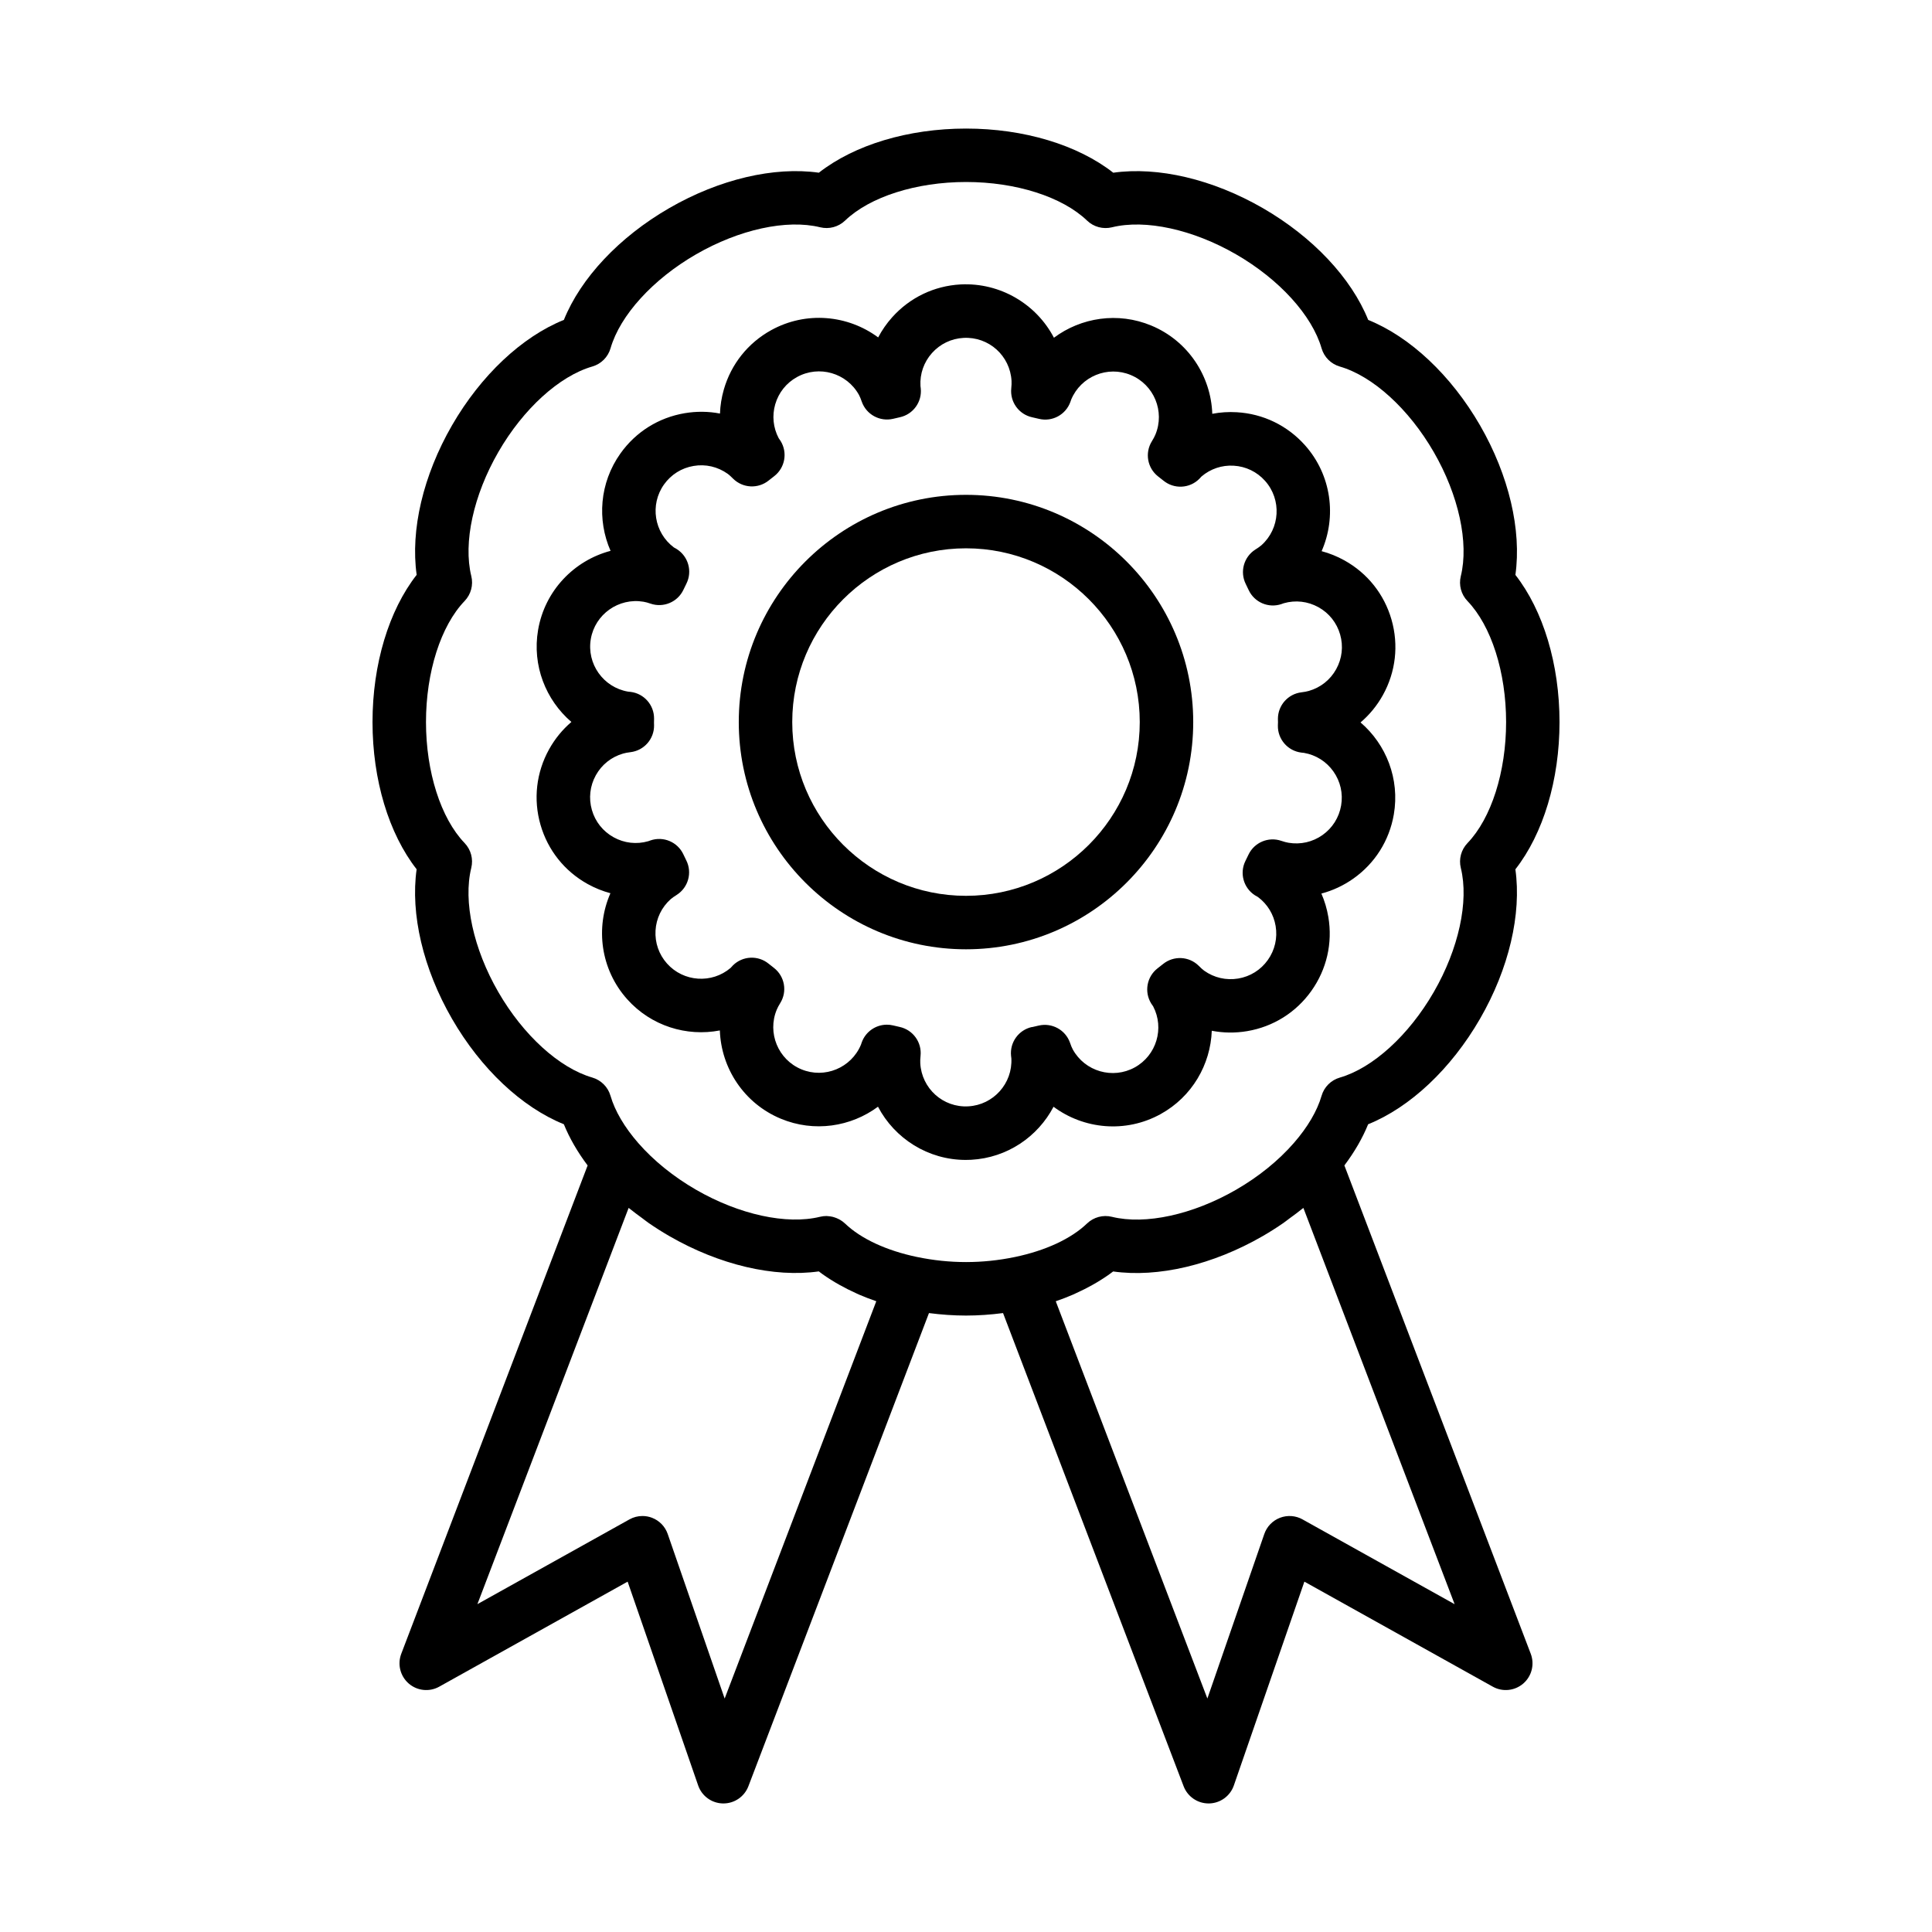 <?xml version="1.0" encoding="UTF-8"?>
<svg id="Livello_1" data-name="Livello 1" xmlns="http://www.w3.org/2000/svg" viewBox="0 0 1080 1080">
  <path d="M667.02,403.64c0-70.04-56.98-127.02-127.02-127.02s-127.02,56.98-127.02,127.02,56.98,127.02,127.02,127.02,127.02-56.98,127.02-127.02ZM540,500.77c-53.56,0-97.13-43.57-97.13-97.13s43.58-97.13,97.13-97.13,97.13,43.57,97.13,97.13-43.58,97.13-97.13,97.13Z"/>
  <path d="M588.92,618.67c16.88,12.56,40.23,14.93,59.85,4.13,17.67-9.74,27.93-27.79,28.62-46.6,6.42,1.24,13.1,1.34,19.76.22,14.59-2.46,27.35-10.45,35.91-22.5,8.58-12.05,11.95-26.72,9.49-41.31-.77-4.57-2.08-8.96-3.89-13.1,6.33-1.67,12.37-4.48,17.88-8.37,12.08-8.54,20.1-21.28,22.61-35.86,3.41-19.89-4.3-39.16-18.6-51.43,4.99-4.25,9.23-9.42,12.51-15.32,7.17-12.94,8.88-27.89,4.81-42.11-4.07-14.22-13.44-26.01-26.38-33.18-4.06-2.25-8.33-3.97-12.7-5.13,8.46-19.25,5.57-42.53-9.3-59.22-9.84-11.04-23.39-17.6-38.15-18.45-4.65-.28-9.23.03-13.67.88-.72-21.01-13.43-40.73-34.07-49.32-18.71-7.78-39.28-4.51-54.45,6.8-9.75-18.72-29.97-30.95-52.22-29.8-14.78.82-28.34,7.34-38.21,18.37-3.1,3.46-5.71,7.24-7.82,11.25-16.88-12.52-40.23-14.86-59.8-4.06-12.95,7.14-22.35,18.91-26.46,33.12-1.28,4.45-2.01,8.98-2.17,13.5-6.43-1.25-13.09-1.32-19.74-.2-14.59,2.47-27.34,10.46-35.91,22.52-11.7,16.45-13.1,37.17-5.52,54.43-20.34,5.38-36.74,22.18-40.51,44.23-3.39,19.89,4.32,39.15,18.62,51.42-4.98,4.26-9.22,9.42-12.49,15.33-7.17,12.94-8.87,27.9-4.79,42.11,4.08,14.22,13.46,26,26.4,33.17,4.06,2.25,8.33,3.96,12.7,5.13-8.46,19.25-5.55,42.53,9.33,59.21,13.44,15.07,33.33,21.06,51.84,17.5.72,21.03,13.43,40.76,34.1,49.35,18.64,7.75,39.15,4.51,54.3-6.72,9.32,17.78,27.96,29.75,49.06,29.75,1.01,0,2.04-.03,3.06-.08,20.15-1.11,37.22-12.91,46-29.62ZM576.88,574.1c-7.45,1.62-12.49,8.59-11.69,16.18,0,.07.15,1.23.16,1.31.77,14.04-10.03,26.09-24.06,26.86-14.13.81-26.08-10.03-26.85-24.07-.07-1.19-.01-2.55.15-4.15.8-7.59-4.25-14.56-11.7-16.17-1.21-.26-2.42-.55-3.63-.84-1.17-.28-2.33-.41-3.48-.41-6.19,0-11.92,3.87-14.08,9.94-.03.08-.39,1.16-.42,1.24-5.39,12.98-20.34,19.16-33.32,13.76-12.98-5.4-19.15-20.35-13.76-33.32.47-1.13,1.11-2.33,1.95-3.69,4.04-6.48,2.53-14.96-3.49-19.66l-2.98-2.35c-5.91-4.83-14.51-4.44-19.96.92-.45.44-.85.89-1.31,1.42-10.49,8.93-26.31,7.9-35.55-2.45-4.53-5.08-6.81-11.62-6.42-18.42.39-6.8,3.41-13.04,8.48-17.56.86-.77,2.15-1.61,3.39-2.4,6.44-4.11,8.74-12.42,5.33-19.26-.56-1.12-1.1-2.25-1.63-3.38-3.25-6.94-11.19-10.3-18.45-7.78-.05.02-1.12.4-1.17.42-6.54,1.89-13.42,1.1-19.38-2.2-5.96-3.3-10.27-8.72-12.15-15.27-1.88-6.55-1.09-13.43,2.2-19.38,3.3-5.96,8.72-10.27,15.28-12.15,1.15-.33,2.49-.58,4.09-.77,7.59-.9,13.28-7.37,13.19-15.01l-.04-1.27.04-2.43c.08-7.63-5.6-14.09-13.16-14.99-.09-.01-1.28-.13-1.37-.14-13.86-2.37-23.2-15.57-20.83-29.42,2.37-13.85,15.59-23.16,29.42-20.84,1.19.2,2.5.55,3.98,1.07,7.19,2.47,15.13-.86,18.38-7.76.55-1.16,1.11-2.31,1.68-3.46,3.39-6.85,1.07-15.15-5.37-19.25-.52-.33-1.04-.62-1.64-.94-11.05-8.25-13.56-23.9-5.53-35.2,3.95-5.55,9.81-9.23,16.53-10.36,6.7-1.15,13.47.42,19.02,4.36.97.69,2.09,1.78,3.07,2.75,5.42,5.37,14,5.79,19.92,1l3.1-2.43c6.01-4.68,7.53-13.12,3.55-19.61-.34-.54-.69-1.06-1.11-1.63-3.06-5.85-3.75-12.54-1.91-18.9,1.89-6.54,6.22-11.96,12.18-15.24,12.3-6.79,27.84-2.31,34.64,10.01.52.93.99,2.14,1.57,3.79,2.55,7.19,10.11,11.29,17.54,9.54,1.23-.3,2.47-.59,3.72-.86,7.46-1.61,12.51-8.59,11.7-16.18-.01-.09-.15-1.24-.16-1.32-.38-6.8,1.91-13.34,6.45-18.41,4.55-5.07,10.79-8.08,17.59-8.45,14.21-.79,26.09,10.01,26.87,24.05.07,1.19.01,2.55-.15,4.15-.8,7.59,4.25,14.57,11.71,16.18,1.28.27,2.54.58,3.8.88,7.43,1.78,14.99-2.33,17.56-9.53.03-.08.39-1.15.42-1.23,5.4-12.98,20.38-19.15,33.33-13.74,12.98,5.4,19.14,20.35,13.75,33.3-.47,1.14-1.12,2.36-1.98,3.74-4.02,6.48-2.52,14.95,3.5,19.65l2.99,2.35c5.91,4.83,14.55,4.44,19.99-.96.42-.42.82-.85,1.26-1.36,5.02-4.28,11.42-6.44,17.99-6.04,6.8.39,13.04,3.41,17.57,8.5,9.35,10.49,8.41,26.64-2.08,35.99-.85.76-2.09,1.57-3.39,2.4-6.44,4.11-8.74,12.42-5.33,19.26.56,1.12,1.1,2.26,1.63,3.4,3.23,6.89,11.14,10.24,18.32,7.8.09-.03,1.19-.42,1.28-.46,6.55-1.88,13.43-1.09,19.39,2.21,5.95,3.3,10.26,8.73,12.13,15.27,1.88,6.55,1.09,13.43-2.21,19.39s-8.73,10.27-15.27,12.14c-1.16.34-2.51.59-4.11.78-7.52.89-13.19,7.26-13.19,14.84l.04,1.86-.06,1.87c-.15,7.68,5.55,14.23,13.19,15.14.07,0,1.23.13,1.41.15,6.68,1.16,12.52,4.85,16.44,10.39,3.93,5.56,5.47,12.32,4.31,19.03-1.15,6.71-4.85,12.57-10.4,16.51-5.56,3.92-12.29,5.45-19.04,4.31-1.19-.2-2.47-.55-4.01-1.07-7.17-2.46-15.1.87-18.35,7.76l-1.69,3.47c-3.38,6.82-1.09,15.08,5.3,19.2.53.34,1.08.65,1.7.98,5.28,3.94,8.79,9.67,9.88,16.19,1.13,6.71-.42,13.47-4.37,19.02-3.95,5.55-9.81,9.22-16.53,10.35-6.76,1.12-13.47-.43-19.01-4.36-.88-.63-1.87-1.55-3.07-2.75-5.41-5.38-14.03-5.8-19.96-.99l-3.08,2.42c-6.01,4.68-7.53,13.12-3.55,19.61.34.54.69,1.06,1.11,1.63,6.39,12.23,1.85,27.43-10.29,34.12-12.3,6.78-27.86,2.28-34.64-10.04-.52-.93-.99-2.14-1.57-3.79-2.55-7.19-10.11-11.29-17.54-9.54l-3.73.86Z"/>
  <path d="M751.52,651.48c5.66-7.52,10.16-15.3,13.28-23.01,23.42-9.44,46.35-30.92,62.52-58.93,16.18-28,23.31-58.59,19.79-83.59,15.56-19.89,24.67-49.95,24.67-82.29s-9.11-62.39-24.66-82.28c3.52-25.01-3.61-55.6-19.77-83.61-16.18-28-39.1-49.48-62.51-58.92-9.44-23.42-30.92-46.35-58.93-62.52-28-16.16-58.6-23.31-83.59-19.78-19.89-15.56-49.95-24.68-82.29-24.68s-62.39,9.11-82.28,24.67c-24.99-3.53-55.6,3.61-83.61,19.78-28,16.17-49.48,39.09-58.92,62.5-23.42,9.44-46.35,30.92-62.53,58.93-16.16,28-23.3,58.59-19.77,83.59-15.56,19.89-24.68,49.96-24.68,82.3s9.11,62.39,24.66,82.28c-3.52,25,3.61,55.6,19.78,83.61,16.17,28.01,39.1,49.49,62.52,58.93,3.13,7.73,7.63,15.51,13.29,23.04l-104.18,272.98c-2.24,5.87-.57,12.51,4.18,16.63,4.75,4.12,11.58,4.81,17.05,1.75l105.31-58.71,39.43,113.94c2.05,5.94,7.6,9.96,13.89,10.05.08,0,.15,0,.23,0,6.19,0,11.75-3.82,13.96-9.62l100.94-264.5c6.9.89,13.83,1.39,20.69,1.39s13.81-.5,20.72-1.39l100.94,264.5c2.21,5.8,7.77,9.62,13.96,9.62.08,0,.15,0,.23,0,6.28-.1,11.84-4.12,13.89-10.05l39.43-113.94,105.31,58.71c5.48,3.06,12.29,2.36,17.05-1.75,4.75-4.11,6.42-10.76,4.18-16.63l-104.18-272.99ZM405.08,949.48l-31.82-91.96c-1.44-4.18-4.66-7.5-8.79-9.08-1.72-.66-3.52-.98-5.33-.98-2.52,0-5.03.63-7.27,1.89l-85,47.38,84.54-221.51c.17.14.36.26.53.4,2.29,1.87,4.71,3.62,7.12,5.39,1.2.88,2.34,1.82,3.57,2.67,3.71,2.56,7.54,5,11.48,7.27,28,16.17,58.61,23.32,83.61,19.77,2.8,2.18,5.89,4.19,9.11,6.12.89.53,1.8,1.05,2.72,1.56,2.79,1.56,5.7,3.03,8.74,4.4.64.29,1.24.61,1.89.88,3.12,1.34,6.33,2.59,9.67,3.72l-84.75,222.07ZM512.72,702.68c-17.15-3.56-31.49-10.22-40.37-18.75-.84-.8-1.77-1.46-2.74-2.04-.3-.18-.6-.31-.91-.47-.73-.37-1.47-.67-2.25-.91-.34-.11-.67-.22-1.01-.3-.94-.22-1.89-.36-2.87-.4-.16,0-.31-.04-.47-.04-.04,0-.07-.01-.1-.01-1.19,0-2.39.14-3.58.43-18.66,4.58-45.23-1.2-69.36-15.13-12.54-7.24-23.7-16.27-32.28-26.11,0,0-.01,0-.01-.01-7.69-8.82-13.05-17.94-15.5-26.39-1.42-4.93-5.28-8.77-10.19-10.2-18.46-5.35-38.58-23.66-52.51-47.79-13.94-24.13-19.74-50.72-15.13-69.38,1.22-4.97-.18-10.23-3.73-13.92-13.32-13.87-21.58-39.79-21.58-67.64s8.27-53.79,21.59-67.65c3.55-3.7,4.96-8.95,3.74-13.93-4.6-18.66,1.2-45.24,15.13-69.37,13.93-24.13,34.05-42.44,52.52-47.79,4.92-1.42,8.77-5.27,10.19-10.19,5.35-18.46,23.66-38.58,47.79-52.51,24.12-13.93,50.71-19.72,69.38-15.13,4.96,1.22,10.22-.18,13.92-3.73,13.86-13.31,39.79-21.58,67.65-21.58s53.78,8.27,67.64,21.58c3.69,3.55,8.95,4.96,13.93,3.74,18.66-4.61,45.24,1.2,69.37,15.13,24.13,13.93,42.44,34.06,47.79,52.52,1.42,4.92,5.28,8.77,10.19,10.19,18.45,5.35,38.58,23.66,52.51,47.79,13.94,24.13,19.73,50.71,15.13,69.38-1.23,4.98.18,10.23,3.74,13.93,13.31,13.86,21.58,39.78,21.58,67.64s-8.27,53.78-21.58,67.65c-3.55,3.7-4.96,8.95-3.73,13.93,4.6,18.66-1.2,45.24-15.14,69.37-13.93,24.14-34.05,42.45-52.51,47.79-4.93,1.42-8.78,5.27-10.2,10.19-2.44,8.43-7.8,17.56-15.5,26.38-8.57,9.84-19.74,18.88-32.3,26.13-24.14,13.93-50.69,19.73-69.38,15.13-4.97-1.24-10.24.19-13.93,3.73-8.87,8.52-23.2,15.18-40.34,18.74-18.1,3.76-36.43,3.77-54.56,0ZM728.14,849.35c-3.86-2.15-8.47-2.48-12.6-.91-4.13,1.58-7.35,4.9-8.79,9.08l-31.82,91.96-84.75-222.07c3.33-1.13,6.54-2.38,9.65-3.72.64-.28,1.23-.59,1.86-.87,3.05-1.37,5.96-2.85,8.76-4.41.91-.51,1.82-1.02,2.7-1.55,3.22-1.93,6.31-3.94,9.1-6.11,25.05,3.54,55.62-3.6,83.63-19.77,3.95-2.28,7.78-4.72,11.5-7.29,1.2-.83,2.31-1.74,3.48-2.6,2.45-1.79,4.91-3.57,7.23-5.47.16-.13.35-.25.51-.38l84.54,221.51-84.99-47.38Z"/>
</svg>
